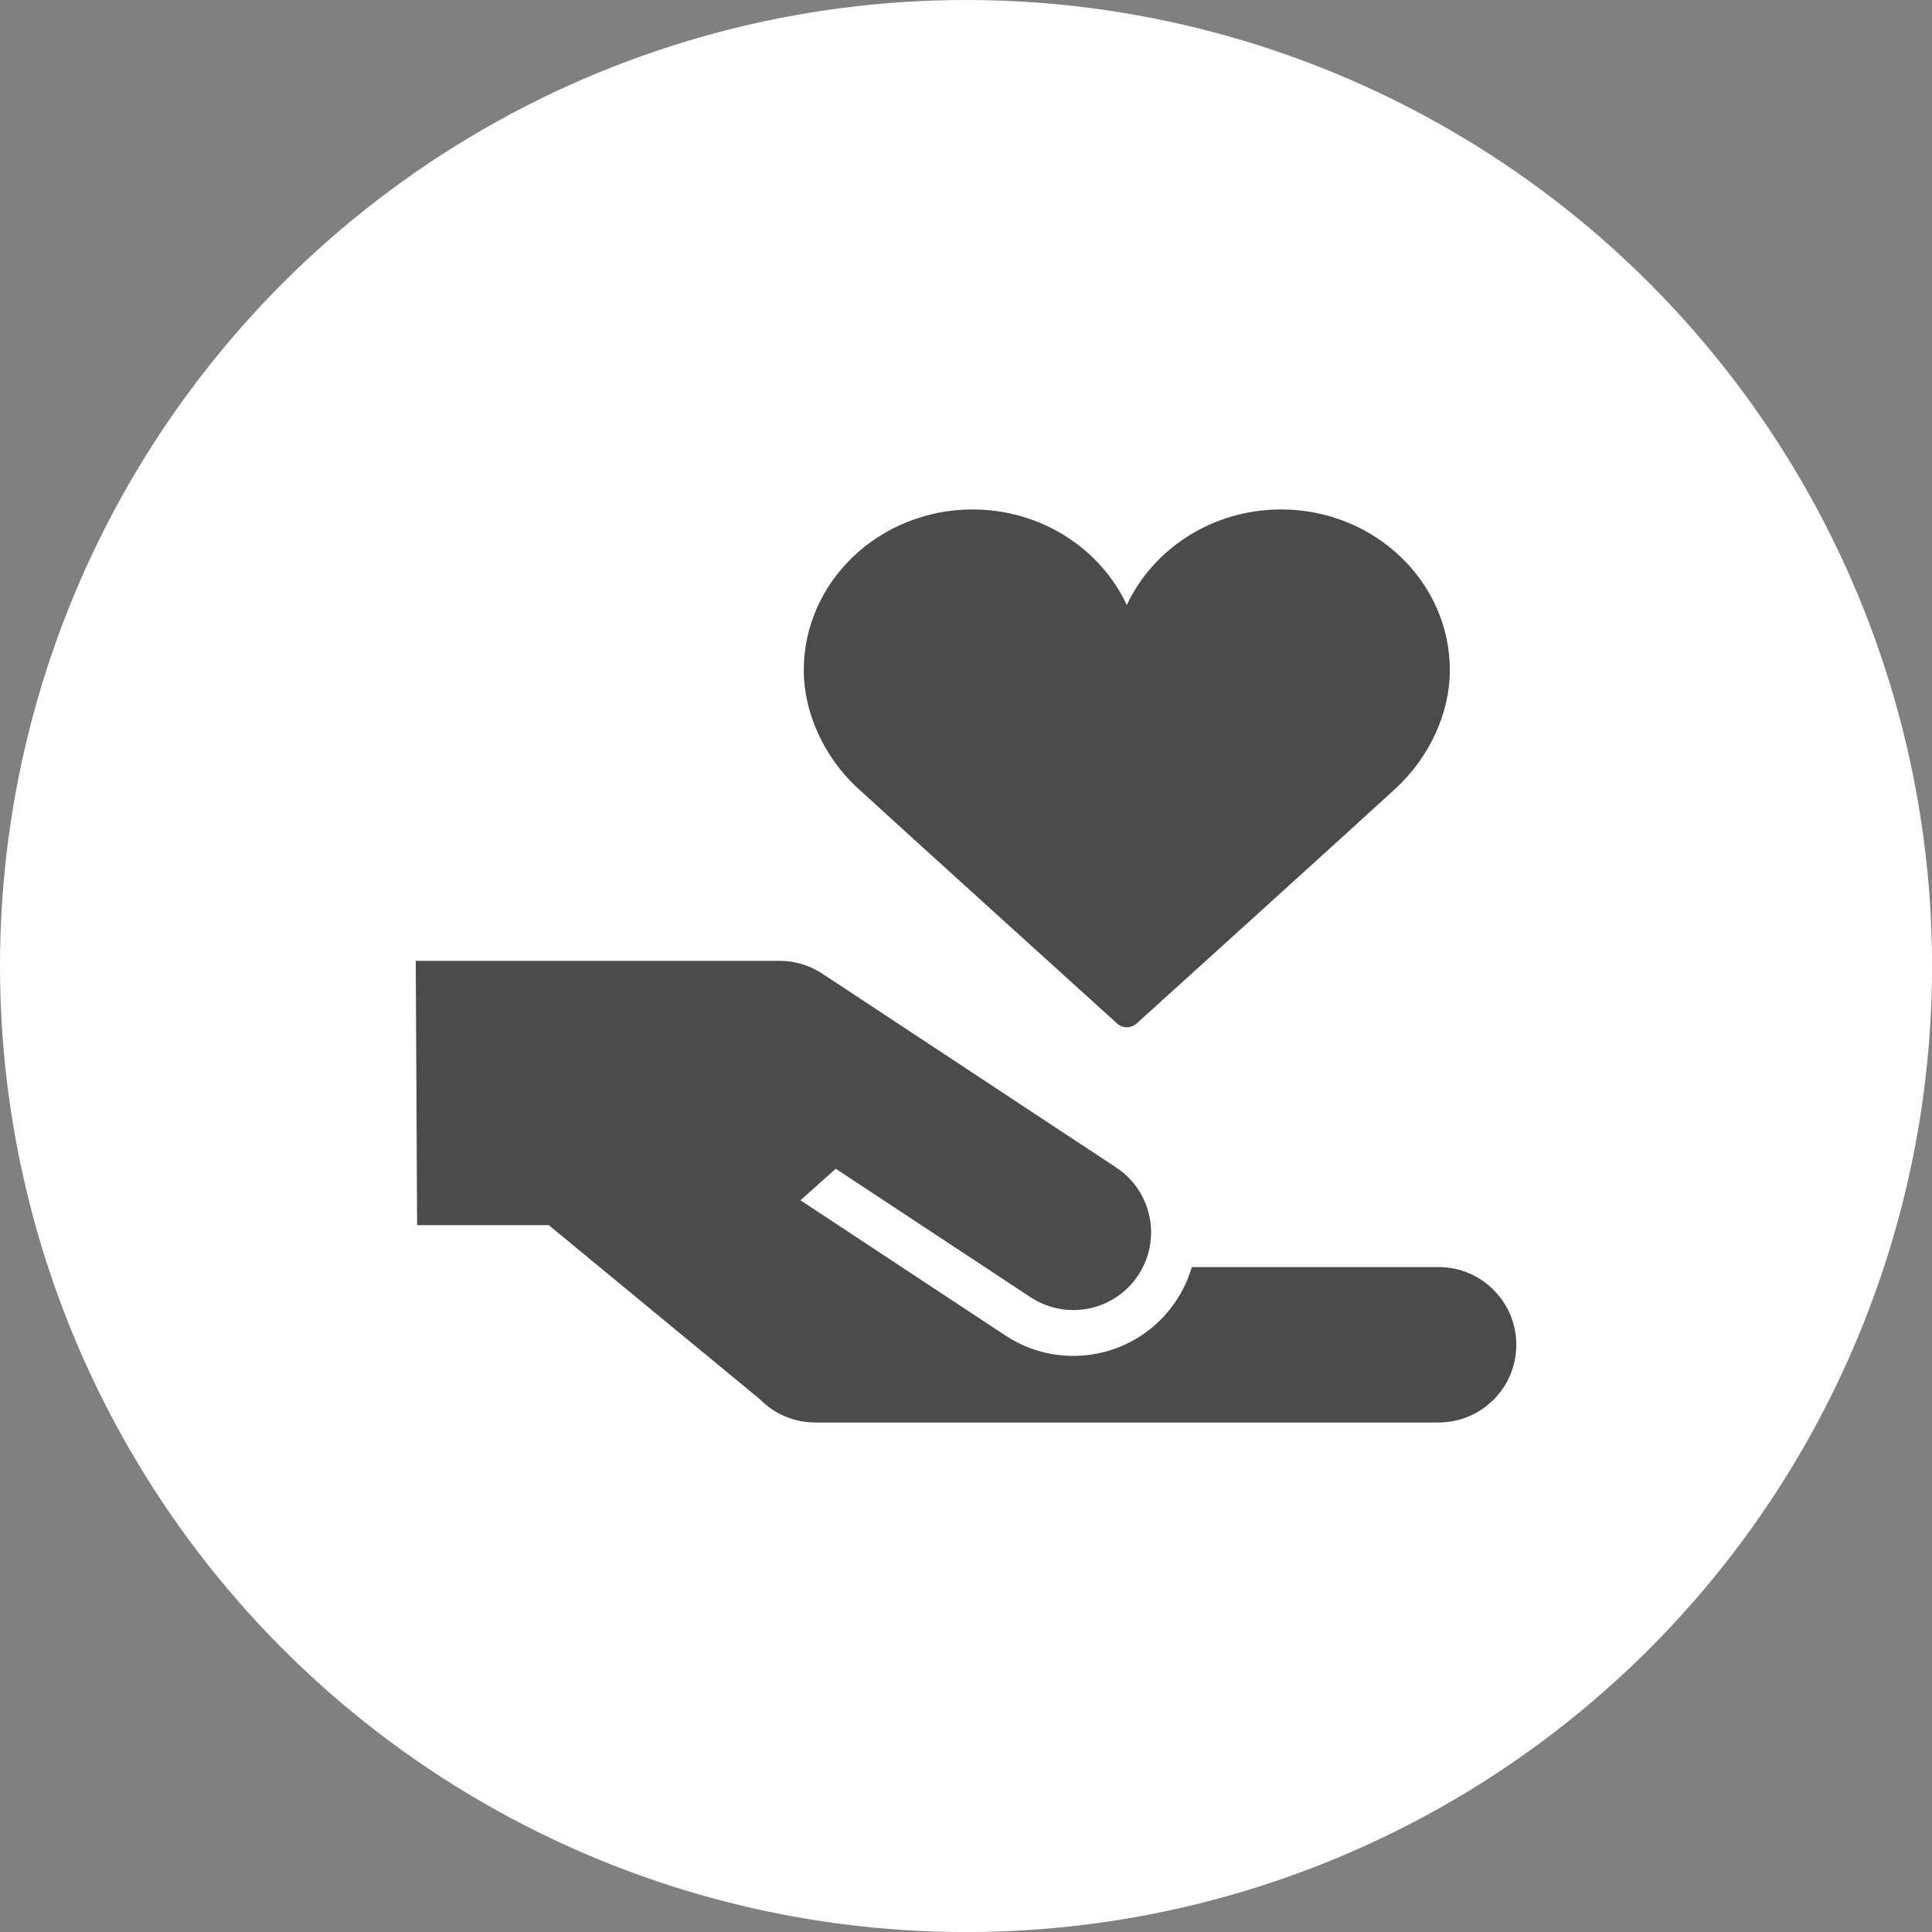 <?xml version="1.0" encoding="UTF-8"?><svg id="_レイヤー_2" xmlns="http://www.w3.org/2000/svg" viewBox="0 0 368.65 368.65"><rect x="0" y="0" width="368.65" height="368.65" fill="#808080" stroke="none"/><defs><style>.cls-1{fill:#4b4b4b;}.cls-1,.cls-2{stroke-width:0px;}.cls-2{fill:#fff;}</style></defs><g id="_レイヤー_1-2"><circle class="cls-2" cx="184.33" cy="184.33" r="184.33"/><path class="cls-1" d="m163.69,150.41c4.76,4.41,49.04,44.5,49.48,44.9.53.48,1.19.71,1.85.71s1.33-.24,1.85-.71c.45-.4,44.73-40.49,49.48-44.9,6.45-5.98,10.3-14.4,10.3-22.53,0-16.91-14.44-30.67-32.2-30.67-13.11,0-24.42,7.5-29.44,18.24-5.02-10.74-16.32-18.24-29.44-18.24-17.75,0-32.2,13.76-32.2,30.67,0,8.13,3.85,16.55,10.3,22.53Z"/><path class="cls-1" d="m274.49,241.78h-47.08c-.64,2.19-1.61,4.33-2.93,6.33-4.37,6.64-11.73,10.61-19.69,10.61-4.6,0-9.08-1.34-12.93-3.88l-39.12-25.81,6.73-6.02,37.19,24.53c2.51,1.65,5.34,2.44,8.14,2.44,4.82,0,9.55-2.35,12.4-6.68,4.5-6.84,2.61-16.04-4.24-20.54l-56.06-36.98c-2.51-1.65-5.33-2.44-8.12-2.44h0s-69.45,0-69.45,0l.26,50.43h25.12l40.28,33.22c2.69,2.74,6.44,4.44,10.58,4.44h118.93c8.19,0,14.83-6.64,14.83-14.83s-6.64-14.83-14.83-14.83Z"/></g></svg>